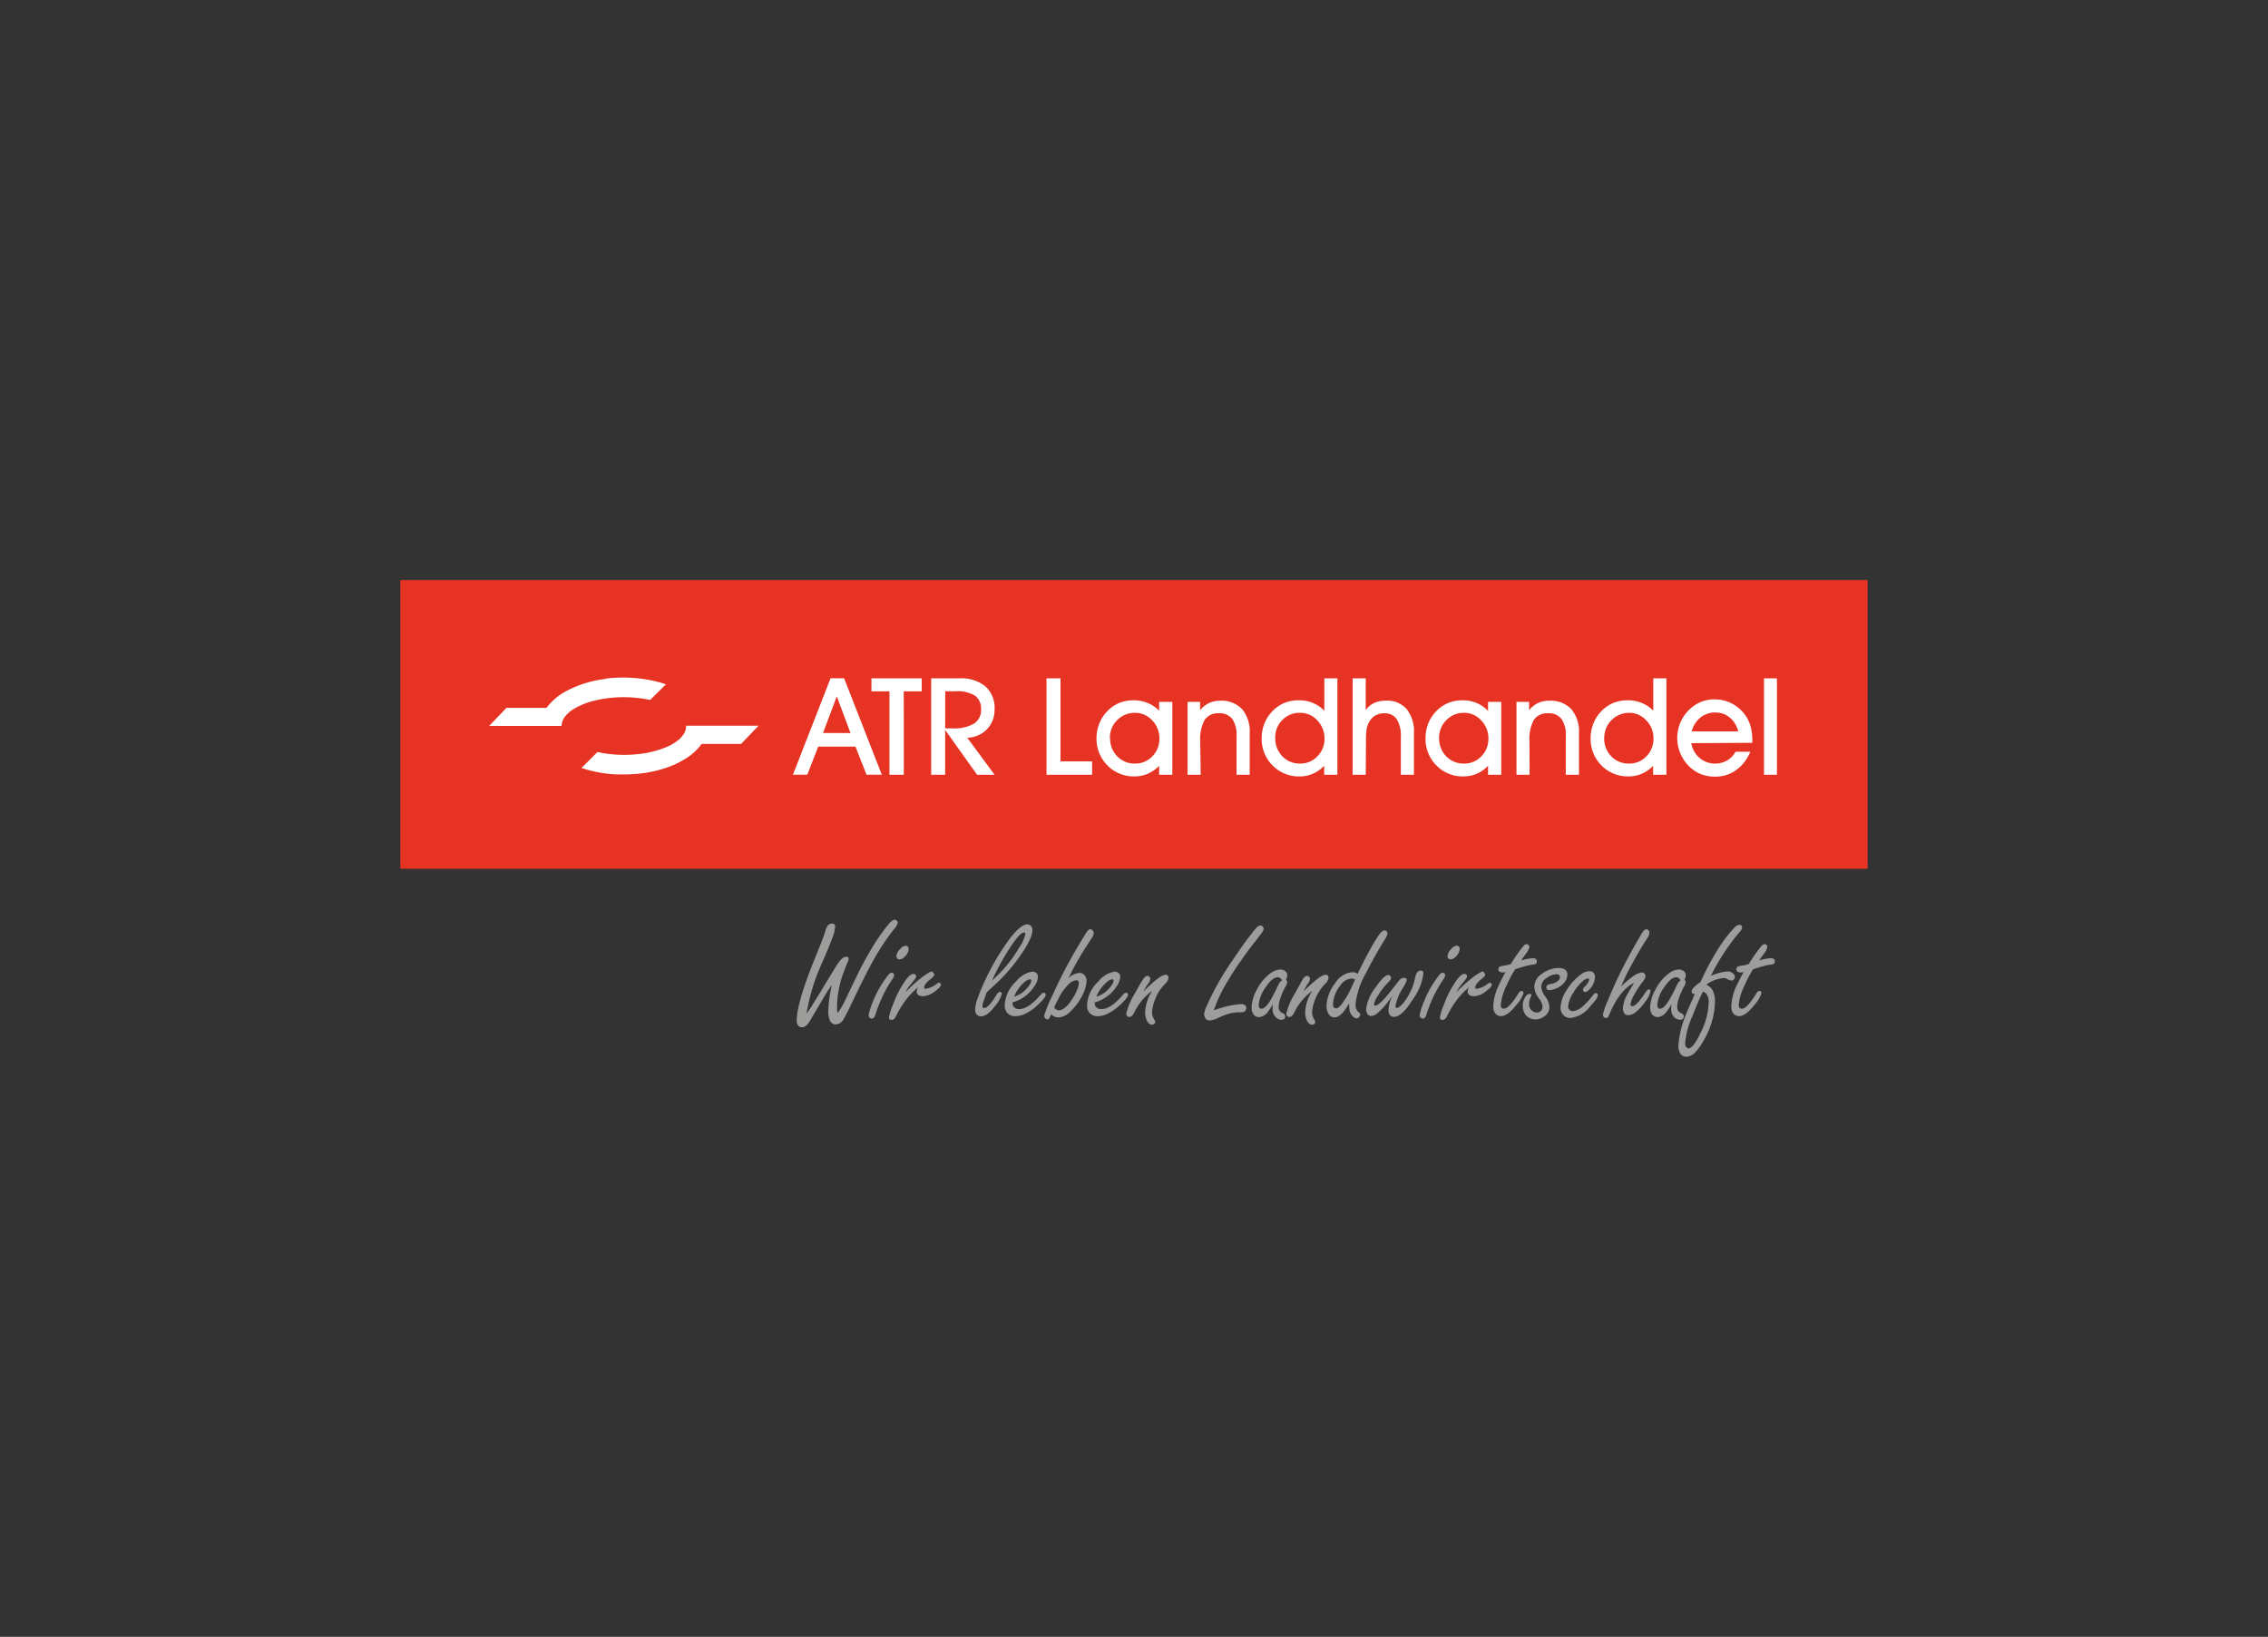 <svg id="Ebene_1" data-name="Ebene 1" xmlns="http://www.w3.org/2000/svg" viewBox="0 0 316 228"><rect x="0" y="0" width="316" height="228" fill="#333333" stroke="none"/><defs><style>.cls-1{fill:#e63323;}.cls-2{fill:#9d9d9c;}.cls-3{fill:#fff;}</style></defs><rect class="cls-1" x="55.78" y="80.8" width="204.44" height="40.21"/><path class="cls-2" d="M112.37,141.18c.39-.52.73-1,1-1.48.17-.28.64-1,1.39-2.27l.86-1.41c.63-1,1-1.7,1.26-2,.35-.49.69-.74,1-.74s.36.09.36.28a1.28,1.28,0,0,1-.14.49q-.11.19-.57,1.41a14.27,14.27,0,0,0-.72,2.73,11.43,11.43,0,0,0-.18,1.83c0,.15,0,.32,0,.49s0,.38.08.6a8.89,8.89,0,0,0,.89-1.46c.31-.64.79-1.64,1.44-3s1.33-2.7,2.16-4.12a30,30,0,0,1,2.42-3.57c.44-.56.79-.85,1.05-.85a.38.38,0,0,1,.31.18.4.4,0,0,1,.11.27,2.89,2.89,0,0,1-.63,1,31.09,31.09,0,0,0-2.36,3.48q-1.29,2.21-3.22,6.27c-.58,1.22-1,2.08-1.32,2.6a1.35,1.35,0,0,1-1.09.79.86.86,0,0,1-.79-.46,2.81,2.81,0,0,1-.27-1.38,17.36,17.36,0,0,1,.49-3.63,13.77,13.77,0,0,0-1.11,1.69l-.93,1.56-.86,1.46a3.82,3.82,0,0,1-.66.91.85.85,0,0,1-.6.24.63.63,0,0,1-.6-.35,1.21,1.21,0,0,1-.13-.6q0-2.42,2.53-8.64c.82-2,1.3-3.28,1.44-3.74a2.25,2.25,0,0,1,.36-.85.78.78,0,0,1,.57-.26c.3,0,.45.14.45.43a5.18,5.18,0,0,1-.39,1.57c-.29.79-.75,1.92-1.4,3.38-.44,1-.75,1.76-.93,2.26A30.69,30.69,0,0,0,112.37,141.18Z"/><path class="cls-2" d="M124.22,135.5a.36.36,0,0,1,.29.13.4.4,0,0,1,.08.22,1.35,1.35,0,0,1-.3.61,18.27,18.27,0,0,0-1.49,2.68,21.29,21.29,0,0,0-.84,2.23q-.17.51-.51.51a.4.4,0,0,1-.33-.17.43.43,0,0,1-.11-.28,10.77,10.77,0,0,1,.65-2,14.22,14.22,0,0,1,1.64-3,6.14,6.14,0,0,1,.55-.72A.52.52,0,0,1,124.22,135.5Zm1.93-3.76c.3,0,.45.15.45.47a1.5,1.5,0,0,1-.44.94,1.16,1.16,0,0,1-.82.49.4.4,0,0,1-.32-.14.45.45,0,0,1-.12-.32,1.55,1.55,0,0,1,.54-1A1.06,1.06,0,0,1,126.15,131.74Z"/><path class="cls-2" d="M126.15,138.23a19.53,19.53,0,0,1,2.29-2.08,10.09,10.09,0,0,1,1-.67,1.21,1.21,0,0,1,.33-.16c.1,0,.21.08.31.23a.37.37,0,0,1,.09.22c0,.12-.13.29-.39.5-.69.54-1,.95-1,1.23s.09.23.26.23a3.41,3.41,0,0,0,1.5-.71.56.56,0,0,1,.31-.13.24.24,0,0,1,.16.09.26.26,0,0,1,.09.19c0,.2-.28.51-.85.93a2.86,2.86,0,0,1-1.69.67,1.13,1.13,0,0,1-.6-.17.57.57,0,0,1-.23-.51,1.11,1.11,0,0,1,.21-.58,10.11,10.11,0,0,0-1.88,2,13.4,13.4,0,0,0-1.25,2.09c-.15.31-.35.47-.58.47a.32.32,0,0,1-.37-.36,7.63,7.63,0,0,1,.59-1.84,13.78,13.78,0,0,1,1.82-3.45c.39-.51.72-.76,1-.76a.41.41,0,0,1,.24.08.31.31,0,0,1,.14.25.82.82,0,0,1-.21.43l-.53.68A4.88,4.88,0,0,0,126.15,138.23Z"/><path class="cls-2" d="M137.49,138.2c-.2.53-.35,1-.45,1.28a2.44,2.44,0,0,0-.16.68.22.22,0,0,0,.25.25c.24,0,.55-.23.94-.69a12,12,0,0,0,.81-1.21c.14-.22.29-.34.44-.34s.27.08.27.25a4.45,4.45,0,0,1-1,1.77c-.69.92-1.34,1.38-1.93,1.38a.76.76,0,0,1-.63-.32,1,1,0,0,1-.17-.57,5.17,5.17,0,0,1,.34-1.57,25.77,25.77,0,0,1,1-2.44,33.82,33.82,0,0,1,3.55-6c1-1.27,1.77-1.91,2.4-1.91a.64.64,0,0,1,.5.23.84.84,0,0,1,.2.54q0,1.43-2.53,4.72a24.29,24.29,0,0,1-2.72,2.94Zm.72-1.61A18.57,18.57,0,0,0,142,132a5.23,5.23,0,0,0,.86-1.89c0-.15-.07-.22-.19-.22-.38,0-1.05.74-2,2.21A32.75,32.75,0,0,0,138.21,136.59Z"/><path class="cls-2" d="M141.08,139.62v.18a.64.64,0,0,0,.11.39.92.92,0,0,0,.83.37c.84,0,1.82-.65,2.92-1.94.2-.23.37-.34.5-.34a.27.27,0,0,1,.2.11.29.29,0,0,1,.06.16c0,.26-.32.7-1,1.33a7.13,7.13,0,0,1-1.62,1.21,3.38,3.38,0,0,1-1.6.46,1.45,1.45,0,0,1-1.19-.52,1.55,1.55,0,0,1-.3-1,4.84,4.84,0,0,1,1.61-3.35,3.57,3.57,0,0,1,2.28-1.34.76.76,0,0,1,.48.17.68.68,0,0,1,.26.55,2.54,2.54,0,0,1-.5,1.32A5.25,5.25,0,0,1,141.08,139.62Zm.22-.79a4.09,4.09,0,0,0,1.11-.55,4.36,4.36,0,0,0,1.13-1.23.89.89,0,0,0,.15-.44.18.18,0,0,0-.19-.2,1.4,1.4,0,0,0-.75.39A5.15,5.15,0,0,0,141.3,138.83Z"/><path class="cls-2" d="M148.88,136.25a2.52,2.52,0,0,1,1.55-.73.85.85,0,0,1,.7.35,1.12,1.12,0,0,1,.26.73,4.78,4.78,0,0,1-.52,1.91,7.8,7.8,0,0,1-1.67,2.32,2.53,2.53,0,0,1-1.72.89,1.27,1.27,0,0,1-.56-.11,1.24,1.24,0,0,1-.44-.33l-.1.18a2.39,2.39,0,0,1-.24.46.25.25,0,0,1-.2.08.46.46,0,0,1-.35-.21.53.53,0,0,1-.11-.31,18.5,18.5,0,0,1,1.17-2.86,66.66,66.66,0,0,1,3.77-7.17c.58-1,.94-1.55,1.07-1.72s.27-.3.39-.3a.5.5,0,0,1,.4.22.58.58,0,0,1,.11.34,1.18,1.18,0,0,1-.19.53l-.64,1A39,39,0,0,0,148.88,136.25Zm-1.7,4.38a.56.56,0,0,0,.33.1c.58,0,1.21-.51,1.86-1.53a7.8,7.8,0,0,0,.72-1.36,3,3,0,0,0,.23-.91.4.4,0,0,0-.09-.29.34.34,0,0,0-.28-.1,1.81,1.81,0,0,0-1.13.64,7.1,7.1,0,0,0-1.29,1.81c-.21.38-.38.73-.53,1.06l-.13.28A1.24,1.24,0,0,0,147.18,140.63Z"/><path class="cls-2" d="M152.54,139.62v.18a.71.71,0,0,0,.11.39.93.93,0,0,0,.83.37c.85,0,1.82-.65,2.93-1.94.19-.23.36-.34.49-.34a.28.28,0,0,1,.21.11.29.29,0,0,1,.06.16c0,.26-.33.7-1,1.33a7.6,7.6,0,0,1-1.62,1.21,3.41,3.41,0,0,1-1.6.46,1.47,1.47,0,0,1-1.2-.52,1.55,1.55,0,0,1-.29-1,4.8,4.8,0,0,1,1.61-3.35,3.57,3.57,0,0,1,2.28-1.34.75.75,0,0,1,.47.17.65.65,0,0,1,.26.55,2.6,2.6,0,0,1-.49,1.32A5.27,5.27,0,0,1,152.54,139.62Zm.22-.79a4,4,0,0,0,1.12-.55,4.48,4.48,0,0,0,1.12-1.23.89.89,0,0,0,.15-.44c0-.13-.06-.2-.19-.2a1.43,1.43,0,0,0-.75.39A5.25,5.25,0,0,0,152.76,138.83Z"/><path class="cls-2" d="M159.32,138.09l.25-.24c1.41-1.38,2.35-2.07,2.83-2.07.27,0,.4.15.4.44a1.16,1.16,0,0,1-.36.71,6.57,6.57,0,0,0-1.93,4,2.06,2.06,0,0,0,.3,1.07.76.76,0,0,1,.15.36.32.32,0,0,1-.13.24.41.41,0,0,1-.31.14c-.28,0-.51-.18-.7-.53a2.47,2.47,0,0,1-.27-1.2,5.8,5.8,0,0,1,1-3,8,8,0,0,0-2.56,3.12c-.2.35-.42.53-.65.53a.36.36,0,0,1-.28-.12.45.45,0,0,1-.14-.36,9.88,9.88,0,0,1,1.24-2.87c.45-.84.8-1.44,1.05-1.82s.48-.56.66-.56a.39.39,0,0,1,.26.12.49.49,0,0,1,.14.33,1.29,1.29,0,0,1-.3.64A9.88,9.88,0,0,0,159.32,138.09Z"/><path class="cls-2" d="M169.13,140.71l.4-.12a13.26,13.26,0,0,1,3.36-.72c.5,0,.76.19.76.57a.62.62,0,0,1-.56.57l-.3,0-.26,0a6.18,6.18,0,0,0-1.57.27,14.08,14.08,0,0,0-1.37.57,2.89,2.89,0,0,1-1.11.3.63.63,0,0,1-.52-.29,1.08,1.08,0,0,1-.19-.58,3.64,3.64,0,0,1,.42-1.27A37.38,37.38,0,0,1,170.9,135c1.38-2.09,2.46-3.63,3.22-4.61l.63-.8c.33-.44.62-.67.86-.67a.5.5,0,0,1,.46.44,1.45,1.45,0,0,1-.35.69l-.84,1.1c-1,1.26-1.67,2.23-2.14,2.9s-1,1.44-1.5,2.32A20.15,20.15,0,0,0,169.13,140.71Z"/><path class="cls-2" d="M177.35,139.89a7.07,7.07,0,0,1-.66,1,1.7,1.7,0,0,1-1.26.79.93.93,0,0,1-.85-.51,1.57,1.57,0,0,1-.2-.79,5.45,5.45,0,0,1,.71-2.48,6.49,6.49,0,0,1,1.91-2.32,2.41,2.41,0,0,1,1.41-.53,1,1,0,0,1,.7.26.72.72,0,0,1,.25.53,1.62,1.62,0,0,1-.18.62.64.64,0,0,1,.16.37,1.67,1.67,0,0,1-.29.7,7.76,7.76,0,0,0-.58,1.32,4.42,4.42,0,0,0-.32,1.4,1,1,0,0,0,.26.69,1.55,1.55,0,0,0,.41.24.42.42,0,0,1,.25.42.39.39,0,0,1-.14.32.56.56,0,0,1-.35.13,1.15,1.15,0,0,1-.94-.49,1.48,1.48,0,0,1-.33-1C177.31,140.43,177.32,140.2,177.35,139.89Zm1.27-3.33a.92.92,0,0,0-.27-.33.48.48,0,0,0-.3-.11c-.51,0-1.07.45-1.67,1.35a4.84,4.84,0,0,0-1,2.52.7.7,0,0,0,.09.39.34.34,0,0,0,.29.13c.33,0,.7-.34,1.14-1,.24-.38.54-.94.9-1.67a10.53,10.53,0,0,1,.51-1A2.12,2.12,0,0,1,178.62,136.56Z"/><path class="cls-2" d="M181.62,138.09l.25-.24c1.41-1.38,2.35-2.07,2.83-2.07.27,0,.4.15.4.44a1.16,1.16,0,0,1-.36.71,6.63,6.63,0,0,0-1.93,4,2.06,2.06,0,0,0,.3,1.07.76.76,0,0,1,.15.36.32.32,0,0,1-.13.24.41.41,0,0,1-.31.14c-.28,0-.51-.18-.7-.53a2.47,2.47,0,0,1-.27-1.2,5.8,5.8,0,0,1,1-3,8,8,0,0,0-2.56,3.12c-.2.35-.42.53-.65.53a.36.36,0,0,1-.28-.12.45.45,0,0,1-.14-.36,9.88,9.88,0,0,1,1.24-2.87c.45-.84.8-1.44,1-1.82s.48-.56.66-.56a.37.37,0,0,1,.26.12.49.49,0,0,1,.14.33,1.29,1.29,0,0,1-.3.64A9.88,9.88,0,0,0,181.62,138.09Z"/><path class="cls-2" d="M189.16,135.65c.68-1.41,1.31-2.64,1.91-3.69a18.89,18.89,0,0,1,1.19-1.91c.23-.29.44-.44.65-.44a.43.43,0,0,1,.29.13.44.44,0,0,1,.12.29,1.86,1.86,0,0,1-.34.78q-1.47,2.37-2.7,4.81a11,11,0,0,0-1.41,4.26,1.59,1.59,0,0,0,.22.91,2.15,2.15,0,0,0,.36.33.25.25,0,0,1,.06.2.55.55,0,0,1-.15.37.49.49,0,0,1-.35.17.79.79,0,0,1-.52-.29,1.62,1.62,0,0,1-.48-.93c0-.15,0-.42-.08-.83-.7,1.28-1.38,1.91-2,1.91a1,1,0,0,1-.89-.62,2,2,0,0,1-.22-.94A5.38,5.38,0,0,1,186,137a3.12,3.12,0,0,1,2.46-1.58A1.37,1.37,0,0,1,189.16,135.65Zm-.34.83a.93.93,0,0,0-.48-.18,2.06,2.06,0,0,0-1.61,1,4.42,4.42,0,0,0-1,2.62.72.72,0,0,0,.06.29.38.38,0,0,0,.36.25c.24,0,.53-.23.86-.69a12.17,12.17,0,0,0,1.26-2.16c.13-.28.27-.56.39-.85l.1-.19Z"/><path class="cls-2" d="M194,138.74c-.58.78-1,1.32-1.28,1.62a9.19,9.19,0,0,1-.9.85,1.33,1.33,0,0,1-.79.31.6.6,0,0,1-.54-.35,1.25,1.25,0,0,1-.15-.61,6.07,6.07,0,0,1,1.31-3c.8-1.17,1.39-1.75,1.77-1.75a.38.38,0,0,1,.28.13.4.4,0,0,1,.12.29c0,.14-.13.35-.4.61a9.24,9.24,0,0,0-1.45,1.88,3.16,3.16,0,0,0-.53,1.16c0,.14.06.2.18.2.41,0,1.28-.87,2.63-2.63.44-.57.71-.89.8-1a.82.82,0,0,1,.54-.24.51.51,0,0,1,.32.1.28.28,0,0,1,.11.21,5.67,5.67,0,0,1-.49,1,7,7,0,0,0-1.1,2.63c0,.17.07.26.21.26s.58-.28,1-.84a9.34,9.34,0,0,0,1.13-2,7.66,7.66,0,0,0,.39-1.38q.21-1,.81-1c.23,0,.35.13.35.39a7.67,7.67,0,0,1-1.48,3.64c-1,1.62-1.89,2.42-2.6,2.42q-.78,0-.78-1A4.81,4.81,0,0,1,194,138.74Z"/><path class="cls-2" d="M201,135.5a.34.34,0,0,1,.28.13.33.33,0,0,1,.08.22,1.29,1.29,0,0,1-.29.61,19.52,19.52,0,0,0-1.5,2.68,21.29,21.29,0,0,0-.84,2.23q-.16.51-.51.51a.39.39,0,0,1-.32-.17.43.43,0,0,1-.11-.28,10,10,0,0,1,.65-2,13.36,13.36,0,0,1,1.64-3,5.36,5.36,0,0,1,.54-.72A.53.53,0,0,1,201,135.5Zm1.92-3.76c.31,0,.46.15.46.47a1.52,1.52,0,0,1-.45.94,1.13,1.13,0,0,1-.82.49.37.37,0,0,1-.31-.14.45.45,0,0,1-.12-.32,1.58,1.58,0,0,1,.53-1A1.09,1.09,0,0,1,202.91,131.74Z"/><path class="cls-2" d="M202.91,138.23a20.37,20.37,0,0,1,2.29-2.08,10.09,10.09,0,0,1,1-.67,1.21,1.21,0,0,1,.34-.16c.1,0,.2.08.3.23a.37.37,0,0,1,.09.22c0,.12-.12.29-.38.5-.69.54-1,.95-1,1.23s.08.23.26.23a3.41,3.41,0,0,0,1.5-.71.53.53,0,0,1,.3-.13.21.21,0,0,1,.16.09.26.26,0,0,1,.09.19c0,.2-.28.51-.85.93a2.81,2.81,0,0,1-1.69.67,1.12,1.12,0,0,1-.59-.17.55.55,0,0,1-.24-.51,1.06,1.06,0,0,1,.22-.58,9.82,9.82,0,0,0-1.89,2,13.41,13.41,0,0,0-1.24,2.09c-.16.31-.35.47-.58.47s-.38-.12-.38-.36a8.17,8.17,0,0,1,.59-1.84,14.11,14.11,0,0,1,1.82-3.45c.4-.51.72-.76,1-.76a.43.43,0,0,1,.24.08.3.3,0,0,1,.13.25.87.87,0,0,1-.2.43l-.54.68A5.63,5.63,0,0,0,202.91,138.23Z"/><path class="cls-2" d="M211.12,135a16.39,16.39,0,0,0-1.22,2.29,7.62,7.62,0,0,0-.8,2.69.62.62,0,0,0,.11.39.37.37,0,0,0,.32.13c.33,0,.74-.32,1.22-.95a10.36,10.36,0,0,0,.81-1.18q.19-.33.42-.33a.31.31,0,0,1,.22.09.29.29,0,0,1,.08.18,4.48,4.48,0,0,1-1,1.67c-.78,1-1.5,1.56-2.15,1.56a1,1,0,0,1-.86-.47,1.52,1.52,0,0,1-.21-.86,7.23,7.23,0,0,1,.71-2.86c.11-.27.43-.92,1-1.95a2.25,2.25,0,0,1-.42.07.76.76,0,0,1-.37-.1.42.42,0,0,1-.22-.36.44.44,0,0,1,.29-.4,4.82,4.82,0,0,1,.75-.14,4.55,4.55,0,0,0,.71-.19,18,18,0,0,1,1.15-1.73c.3-.41.51-.67.62-.79a.63.63,0,0,1,.43-.25.36.36,0,0,1,.26.14.39.39,0,0,1,.12.26,2.56,2.56,0,0,1-.57,1.05,7.78,7.78,0,0,0-.55.82,6.79,6.79,0,0,1,1.61-.31c.37,0,.55.16.55.47a.36.36,0,0,1-.19.34,1.48,1.48,0,0,1-.53.1,10.62,10.62,0,0,0-1.52.39Z"/><path class="cls-2" d="M217.12,134.84a1.61,1.61,0,0,1,.94.22.79.79,0,0,1,.32.68,1.8,1.8,0,0,1-.45,1.15,2.91,2.91,0,0,1-1.27.86,2.45,2.45,0,0,1-.78.17c-.29,0-.43-.13-.43-.38a.41.41,0,0,1,.24-.38,6.13,6.13,0,0,1,.69-.17,1.64,1.64,0,0,0,.69-.36.66.66,0,0,0,.27-.51.39.39,0,0,0-.12-.31.53.53,0,0,0-.36-.1,2.38,2.38,0,0,0-1.3.48,1.53,1.53,0,0,0-.82,1.27,2.55,2.55,0,0,0,.54,1.32,2.72,2.72,0,0,1,.6,1.46,1.58,1.58,0,0,1-.79,1.39A2,2,0,0,1,214,142a1.73,1.73,0,0,1-1.48-.7,2,2,0,0,1-.35-1.18,2.13,2.13,0,0,1,.4-1.32.72.72,0,0,1,.55-.36c.17,0,.25.07.25.21a.6.6,0,0,1-.09.24,2.19,2.19,0,0,0-.23,1,1.15,1.15,0,0,0,.35.84,1,1,0,0,0,.72.31.75.75,0,0,0,.62-.27.86.86,0,0,0,.18-.56,2.1,2.1,0,0,0-.48-1.11,3,3,0,0,1-.67-1.69,2.22,2.22,0,0,1,1.1-1.79A3.9,3.9,0,0,1,217.12,134.84Z"/><path class="cls-2" d="M221.42,135.28c.53,0,.8.28.8.84a2.46,2.46,0,0,1-.58,1.49q-.45.57-.78.57c-.19,0-.29-.11-.29-.32a.41.41,0,0,1,.09-.28l.24-.23a1.94,1.94,0,0,0,.37-.52.82.82,0,0,0,.14-.37c0-.11-.07-.16-.19-.16a1.37,1.37,0,0,0-.65.33,6.36,6.36,0,0,0-1.37,1.68,4.05,4.05,0,0,0-.71,1.89.61.61,0,0,0,.13.39.6.6,0,0,0,.52.26,2.48,2.48,0,0,0,1.51-.79,10.14,10.14,0,0,0,1.24-1.35c.18-.25.33-.38.46-.38a.3.3,0,0,1,.2.1.37.37,0,0,1,.08.21c0,.25-.32.73-1,1.45a4.12,4.12,0,0,1-2.78,1.71,1.32,1.32,0,0,1-1.14-.54,1.53,1.53,0,0,1-.28-.93,4.76,4.76,0,0,1,.87-2.44,7.76,7.76,0,0,1,1.94-2.14A2.05,2.05,0,0,1,221.42,135.28Z"/><path class="cls-2" d="M225.88,137.42a11,11,0,0,1,1.5-1.31,3.07,3.07,0,0,1,1.38-.66.48.48,0,0,1,.33.14.49.49,0,0,1,.18.37,1.72,1.72,0,0,1-.43.85,12.43,12.43,0,0,0-1.28,2,3.3,3.3,0,0,0-.38,1.07c0,.18.09.28.26.28.37,0,1-.65,1.84-1.95q.27-.39.48-.39t.21.24a3.62,3.62,0,0,1-.77,1.51,5.93,5.93,0,0,1-1.39,1.49,1.77,1.77,0,0,1-.94.35.63.63,0,0,1-.62-.37,1.14,1.14,0,0,1-.13-.52,4.45,4.45,0,0,1,.64-2.06l.91-1.56c-1.37.7-2.54,2.2-3.49,4.51-.09.26-.22.4-.4.4a.42.42,0,0,1-.32-.14.49.49,0,0,1-.12-.34,8.43,8.43,0,0,1,.65-1.89q1.2-2.9,2.25-4.91t2.32-4.2a4.46,4.46,0,0,1,.47-.71.52.52,0,0,1,.37-.18.39.39,0,0,1,.31.19.56.56,0,0,1,.1.33,1.56,1.56,0,0,1-.32.76c-.73,1.12-1.46,2.36-2.18,3.71A24.16,24.16,0,0,0,225.88,137.42Z"/><path class="cls-2" d="M232.88,139.89a7.07,7.07,0,0,1-.66,1,1.71,1.71,0,0,1-1.26.79,1,1,0,0,1-.86-.51,1.68,1.68,0,0,1-.19-.79,5.45,5.45,0,0,1,.71-2.48,6.49,6.49,0,0,1,1.91-2.32,2.4,2.4,0,0,1,1.4-.53,1,1,0,0,1,.71.26.74.74,0,0,1,.24.53,1.57,1.57,0,0,1-.17.62.69.69,0,0,1,.15.37,1.61,1.61,0,0,1-.28.7,8.56,8.56,0,0,0-.59,1.32,4.36,4.36,0,0,0-.31,1.4,1,1,0,0,0,.25.69,1.93,1.93,0,0,0,.42.24.42.42,0,0,1,.25.42.42.42,0,0,1-.14.32.57.57,0,0,1-.36.13,1.18,1.18,0,0,1-.94-.49,1.53,1.53,0,0,1-.32-1C232.84,140.43,232.85,140.2,232.88,139.89Zm1.27-3.33a1,1,0,0,0-.27-.33.48.48,0,0,0-.3-.11c-.51,0-1.07.45-1.67,1.35a4.87,4.87,0,0,0-1,2.52.7.7,0,0,0,.1.39.34.34,0,0,0,.29.13c.32,0,.7-.34,1.13-1a16.68,16.68,0,0,0,.91-1.67,8.44,8.44,0,0,1,.51-1A1.68,1.68,0,0,1,234.15,136.56Z"/><path class="cls-2" d="M236.94,136.78a34.82,34.82,0,0,1,3-5.44,16.19,16.19,0,0,1,1.66-2.06,1.21,1.21,0,0,1,.78-.46.32.32,0,0,1,.21.08.31.31,0,0,1,.14.28,1.16,1.16,0,0,1-.35.64,29.74,29.74,0,0,0-4,6.11,7.79,7.79,0,0,1,2.26-.62,1.22,1.22,0,0,1,.77.24.68.68,0,0,1,.31.55.48.48,0,0,1-.11.3.47.47,0,0,1-.4.19,1.8,1.8,0,0,1-.67-.28.82.82,0,0,0-.37-.07,4.68,4.68,0,0,0-2.43.92,1.79,1.79,0,0,1,.86.75,3.46,3.46,0,0,1,.35,1.62,11.14,11.14,0,0,1-1.48,5.23,8.17,8.17,0,0,1-1.24,1.79,1.85,1.85,0,0,1-1.31.65,1,1,0,0,1-.82-.48,2.17,2.17,0,0,1-.25-1.11,14.21,14.21,0,0,1,1.14-4.5c.09-.25.36-.87.81-1.88.11-.25.22-.51.33-.8a.39.39,0,0,1-.15,0c-.18,0-.28-.1-.28-.3C235.68,137.79,236.1,137.34,236.94,136.78Zm.34,1.33c-.37.72-.87,1.87-1.49,3.46a11.14,11.14,0,0,0-1,3.79.84.84,0,0,0,.14.47.4.4,0,0,0,.33.2c.42,0,1-.7,1.65-2.11a9.86,9.86,0,0,0,1.16-4.3,1.86,1.86,0,0,0-.3-1.15A1.47,1.47,0,0,0,237.28,138.11Z"/><path class="cls-2" d="M244.27,135a16.37,16.37,0,0,0-1.21,2.29,7.41,7.41,0,0,0-.8,2.69.63.63,0,0,0,.1.39.38.38,0,0,0,.32.13c.34,0,.75-.32,1.23-.95a13.81,13.81,0,0,0,.81-1.18c.13-.22.26-.33.41-.33a.32.32,0,0,1,.23.09.29.29,0,0,1,.08.18,4.41,4.41,0,0,1-1,1.67c-.78,1-1.49,1.56-2.14,1.56a1,1,0,0,1-.86-.47,1.52,1.52,0,0,1-.22-.86,7.41,7.41,0,0,1,.71-2.86q.18-.4,1-1.95a2.54,2.54,0,0,1-.42.07.73.73,0,0,1-.37-.1.44.44,0,0,1-.23-.36.45.45,0,0,1,.3-.4,4.82,4.82,0,0,1,.75-.14,4.86,4.86,0,0,0,.71-.19,18,18,0,0,1,1.15-1.73,8.41,8.41,0,0,1,.62-.79.64.64,0,0,1,.42-.25.36.36,0,0,1,.27.14.39.39,0,0,1,.12.26,2.56,2.56,0,0,1-.57,1.05,8.15,8.15,0,0,0-.56.82,6.88,6.88,0,0,1,1.61-.31c.37,0,.56.16.56.47a.36.36,0,0,1-.19.34,1.54,1.54,0,0,1-.53.1,10.92,10.92,0,0,0-1.53.39Z"/><path class="cls-3" d="M84.37,94.53a20,20,0,0,1,4.89,0,17.74,17.74,0,0,1,3.52.79l-2.19,2.18a18.14,18.14,0,0,0-4.82-.35,17,17,0,0,0-2.92.44,10.25,10.25,0,0,0-2.78,1.09,4.45,4.45,0,0,0-1.29,1.07,2.3,2.3,0,0,0-.54,1.37H68.15c.62-.63,1.22-1.28,1.84-1.91.18-.21.39-.4.57-.61h5.58a8.39,8.39,0,0,1,2.71-2.31,15.52,15.52,0,0,1,5.52-1.72Z"/><path class="cls-3" d="M95.4,102a2.23,2.23,0,0,0,.2-.91h10.09c-.81.84-1.62,1.68-2.42,2.53-1.84,0-3.68,0-5.51,0a7.7,7.7,0,0,1-2.15,2A12.73,12.73,0,0,1,92.67,107a17.42,17.42,0,0,1-4.1.81c-.38,0-.76.06-1.14.06s-.56,0-.84,0-.51,0-.76,0a18.28,18.28,0,0,1-4.15-.69c-.22-.07-.44-.13-.66-.22.28-.26.55-.54.82-.8.46-.47.93-.93,1.39-1.39.29,0,.57.11.86.15a18.18,18.18,0,0,0,4.66.14A14,14,0,0,0,93,104a6.76,6.76,0,0,0,1.54-.94A3.4,3.4,0,0,0,95.4,102Z"/><path class="cls-3" d="M114,104l-1.52,3.91h-2l5.24-13.43h1.89l5.25,13.43h-2.13L119.19,104Zm4.5-1.89L116.59,97l-1.92,5.1Z"/><path class="cls-3" d="M125.93,107.92h-2V96.3h-2.51V94.49h7V96.3h-2.5Z"/><path class="cls-3" d="M131.69,107.92h-1.95V94.49h3.87a5.39,5.39,0,0,1,3.69,1.12,4,4,0,0,1,1.27,3.22,3.8,3.8,0,0,1-1.06,2.75,3.92,3.92,0,0,1-2.74,1.18l3.8,5.16h-2.43l-4.45-6.24Zm0-6.46h1a5.58,5.58,0,0,0,3-.65,2.23,2.23,0,0,0,1-2,2.2,2.2,0,0,0-.85-1.91,4.65,4.65,0,0,0-2.69-.61h-1.45Z"/><path class="cls-3" d="M152.16,107.92h-6.35V94.49h1.95v11.57h4.4Z"/><path class="cls-3" d="M161.5,107.92v-1.25a4.76,4.76,0,0,1-1.57,1.1,4.52,4.52,0,0,1-1.84.38,5.09,5.09,0,0,1-3.79-1.53,5.21,5.21,0,0,1-1.52-3.82,5.55,5.55,0,0,1,.38-2,5.09,5.09,0,0,1,1.08-1.69,5,5,0,0,1,1.67-1.18,5.23,5.23,0,0,1,2.07-.38,4.8,4.8,0,0,1,1.92.37A4.72,4.72,0,0,1,161.5,99V97.77h1.84v10.15Zm-6.83-5.14a3.53,3.53,0,0,0,1,2.58,3.34,3.34,0,0,0,2.5,1,3.23,3.23,0,0,0,2.37-1,3.38,3.38,0,0,0,1-2.45,3.56,3.56,0,0,0-1-2.56,3.24,3.24,0,0,0-2.42-1.06,3.47,3.47,0,0,0-3.48,3.49Z"/><path class="cls-3" d="M167.29,107.92h-1.83V97.77h1.75v1.16A3.45,3.45,0,0,1,170,97.61a3.93,3.93,0,0,1,3.06,1.17,4.82,4.82,0,0,1,1.06,3.36v5.78h-1.83v-5.39a3.91,3.91,0,0,0-.6-2.39,2.19,2.19,0,0,0-1.85-.78,2.22,2.22,0,0,0-2,.92,5.63,5.63,0,0,0-.61,3Z"/><path class="cls-3" d="M184.5,107.92v-1.25a4.83,4.83,0,0,1-1.56,1.1,4.59,4.59,0,0,1-1.84.38,5.12,5.12,0,0,1-3.8-1.53,5.2,5.2,0,0,1-1.51-3.82,5.54,5.54,0,0,1,.37-2,5.42,5.42,0,0,1,1.08-1.69,5,5,0,0,1,1.68-1.18,5.17,5.17,0,0,1,2.07-.38A4.81,4.81,0,0,1,184.52,99V94.49h1.82v13.43Zm-6.82-5.14a3.53,3.53,0,0,0,1,2.58,3.33,3.33,0,0,0,2.49,1,3.2,3.2,0,0,0,2.37-1,3.38,3.38,0,0,0,1-2.45,3.56,3.56,0,0,0-1-2.56,3.22,3.22,0,0,0-2.42-1.06,3.32,3.32,0,0,0-2.45,1A3.37,3.37,0,0,0,177.68,102.78Z"/><path class="cls-3" d="M190.29,107.92h-1.83V94.49h1.83v4.44a2.82,2.82,0,0,1,1.15-1,3.84,3.84,0,0,1,1.64-.33A3.58,3.58,0,0,1,196,98.79a4.91,4.91,0,0,1,1,3.31v5.82h-1.82v-5.23a4.44,4.44,0,0,0-.57-2.51,2,2,0,0,0-1.75-.82,2.46,2.46,0,0,0-1.28.33,2.35,2.35,0,0,0-.88,1,2.85,2.85,0,0,0-.29.92,11.92,11.92,0,0,0-.09,1.74Z"/><path class="cls-3" d="M207.33,107.92v-1.25a4.83,4.83,0,0,1-1.56,1.1,4.59,4.59,0,0,1-1.84.38,5.12,5.12,0,0,1-3.8-1.53,5.2,5.2,0,0,1-1.51-3.82,5.54,5.54,0,0,1,.37-2,5.25,5.25,0,0,1,1.08-1.69,5,5,0,0,1,1.68-1.18,5.17,5.17,0,0,1,2.07-.38,4.78,4.78,0,0,1,1.91.37,4.62,4.62,0,0,1,1.6,1.11V97.77h1.84v10.15Zm-6.82-5.14a3.56,3.56,0,0,0,1,2.58,3.35,3.35,0,0,0,2.5,1,3.2,3.2,0,0,0,2.37-1,3.38,3.38,0,0,0,1-2.45,3.56,3.56,0,0,0-1-2.56A3.22,3.22,0,0,0,204,99.29a3.34,3.34,0,0,0-2.46,1A3.4,3.4,0,0,0,200.51,102.78Z"/><path class="cls-3" d="M213.12,107.92h-1.83V97.77h1.76v1.16a3.41,3.41,0,0,1,2.83-1.32,3.92,3.92,0,0,1,3.05,1.17,4.82,4.82,0,0,1,1.07,3.36v5.78h-1.84v-5.39a3.91,3.91,0,0,0-.6-2.39,2.18,2.18,0,0,0-1.85-.78,2.22,2.22,0,0,0-2,.92,5.63,5.63,0,0,0-.61,3Z"/><path class="cls-3" d="M230.33,107.92v-1.25a4.73,4.73,0,0,1-1.56,1.1,4.56,4.56,0,0,1-1.84.38,5.13,5.13,0,0,1-3.8-1.53,5.2,5.2,0,0,1-1.51-3.82,5.55,5.55,0,0,1,.38-2,5.09,5.09,0,0,1,1.08-1.69,4.92,4.92,0,0,1,1.67-1.18,5.23,5.23,0,0,1,2.07-.38A4.81,4.81,0,0,1,230.35,99V94.49h1.83v13.43Zm-6.82-5.14a3.53,3.53,0,0,0,1,2.58,3.33,3.33,0,0,0,2.49,1,3.23,3.23,0,0,0,2.38-1,3.41,3.41,0,0,0,1-2.45,3.55,3.55,0,0,0-1-2.56A3.24,3.24,0,0,0,227,99.29a3.47,3.47,0,0,0-3.48,3.49Z"/><path class="cls-3" d="M235.65,103.52a3.48,3.48,0,0,0,1.15,2.06,3.37,3.37,0,0,0,3.83.35,3.08,3.08,0,0,0,1.18-1.22h2.06a5.85,5.85,0,0,1-2,2.58,4.91,4.91,0,0,1-2.93.89,5.32,5.32,0,0,1-2.06-.39,5.07,5.07,0,0,1-1.68-1.19,5.57,5.57,0,0,1-1.51-3.76,5.47,5.47,0,0,1,.36-2,5.49,5.49,0,0,1,2.78-3,5,5,0,0,1,2.07-.42,5.19,5.19,0,0,1,2.49.62,5.34,5.34,0,0,1,1.89,1.74,5,5,0,0,1,.66,1.52,7.66,7.66,0,0,1,.21,1.88v.29Zm6.54-1.64A3.63,3.63,0,0,0,241,99.94a3.07,3.07,0,0,0-2-.69,3.23,3.23,0,0,0-2.08.7,3.63,3.63,0,0,0-1.21,1.93Z"/><path class="cls-3" d="M245.78,107.92V94.49h1.8v13.43Z"/></svg>